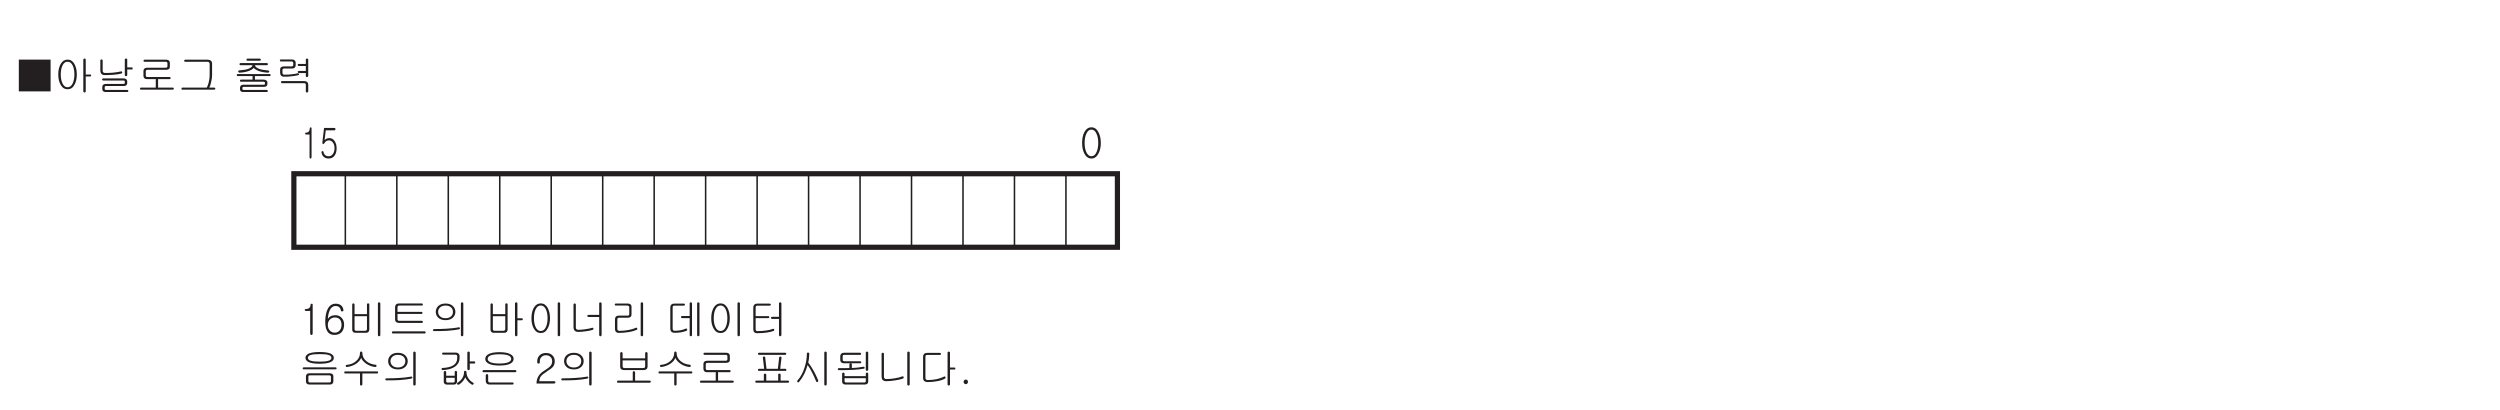 <?xml version="1.0" encoding="UTF-8"?>
<svg xmlns="http://www.w3.org/2000/svg" xmlns:xlink="http://www.w3.org/1999/xlink" width="481.89pt" height="78.99pt" viewBox="0 0 481.89 78.99" version="1.2">
<defs>
<g>
<symbol overflow="visible" id="glyph0-0">
<path style="stroke:none;" d="M 1.594 -0.469 L 6.406 -0.469 L 6.406 -5.266 L 1.594 -5.266 Z M 6.797 -0.078 L 1.203 -0.078 L 1.203 -5.656 L 6.797 -5.656 Z M 6.797 -0.078 "/>
</symbol>
<symbol overflow="visible" id="glyph0-1">
<path style="stroke:none;" d="M 6.625 -5.938 L 6.625 0.188 L 0.5 0.188 L 0.5 -5.938 Z M 6.625 -5.938 "/>
</symbol>
<symbol overflow="visible" id="glyph0-2">
<path style="stroke:none;" d="M 4.109 -5.078 C 4.406 -4.531 4.562 -3.875 4.562 -3.078 C 4.562 -2.281 4.406 -1.609 4.109 -1.094 C 3.797 -0.5 3.359 -0.219 2.781 -0.219 C 2.219 -0.219 1.766 -0.5 1.438 -1.094 C 1.141 -1.609 0.984 -2.281 0.984 -3.078 C 0.984 -3.875 1.141 -4.531 1.438 -5.078 C 1.766 -5.641 2.219 -5.938 2.781 -5.938 C 3.359 -5.938 3.797 -5.641 4.109 -5.078 Z M 1.797 -4.797 C 1.578 -4.344 1.469 -3.766 1.469 -3.078 C 1.469 -2.391 1.578 -1.812 1.797 -1.359 C 2.031 -0.859 2.359 -0.609 2.781 -0.609 C 3.203 -0.609 3.531 -0.859 3.766 -1.359 C 3.984 -1.812 4.094 -2.391 4.094 -3.078 C 4.094 -3.766 3.984 -4.344 3.766 -4.797 C 3.531 -5.281 3.203 -5.531 2.781 -5.531 C 2.359 -5.531 2.031 -5.281 1.797 -4.797 Z M 7.156 -3.062 C 7.266 -3.062 7.328 -3 7.328 -2.875 C 7.328 -2.75 7.266 -2.688 7.156 -2.688 L 6.281 -2.688 L 6.281 0.172 C 6.281 0.234 6.25 0.297 6.203 0.344 C 6.156 0.375 6.109 0.406 6.047 0.406 C 5.984 0.406 5.922 0.375 5.891 0.344 C 5.844 0.297 5.812 0.234 5.812 0.172 L 5.812 -5.922 C 5.812 -5.984 5.844 -6.047 5.891 -6.094 C 5.922 -6.125 5.984 -6.141 6.047 -6.141 C 6.109 -6.141 6.156 -6.125 6.203 -6.094 C 6.25 -6.047 6.281 -5.984 6.281 -5.922 L 6.281 -3.062 Z M 7.156 -3.062 "/>
</symbol>
<symbol overflow="visible" id="glyph0-3">
<path style="stroke:none;" d="M 1.156 -5.906 C 1.203 -5.953 1.25 -5.969 1.312 -5.969 C 1.375 -5.969 1.438 -5.953 1.469 -5.922 C 1.531 -5.875 1.547 -5.828 1.547 -5.75 L 1.547 -3.797 C 1.547 -3.641 1.594 -3.547 1.672 -3.469 C 1.75 -3.391 1.875 -3.359 2.031 -3.359 C 2.531 -3.359 3.031 -3.375 3.547 -3.422 C 4.172 -3.484 4.656 -3.562 5.031 -3.656 C 5.094 -3.688 5.156 -3.688 5.219 -3.641 C 5.266 -3.625 5.297 -3.578 5.312 -3.516 C 5.328 -3.469 5.312 -3.422 5.297 -3.375 C 5.266 -3.312 5.219 -3.266 5.141 -3.25 C 4.781 -3.141 4.281 -3.062 3.625 -3.016 C 3.094 -2.969 2.516 -2.953 1.891 -2.953 C 1.641 -2.953 1.453 -3.031 1.297 -3.203 C 1.156 -3.359 1.094 -3.562 1.094 -3.797 L 1.094 -5.75 C 1.094 -5.812 1.109 -5.875 1.156 -5.906 Z M 7.141 -4.438 C 7.266 -4.438 7.328 -4.375 7.328 -4.234 C 7.328 -4.094 7.266 -4.031 7.141 -4.031 L 6.281 -4.031 L 6.281 -2.953 C 6.281 -2.891 6.25 -2.844 6.203 -2.797 C 6.156 -2.766 6.109 -2.75 6.047 -2.75 C 5.984 -2.75 5.922 -2.766 5.891 -2.797 C 5.844 -2.844 5.812 -2.891 5.812 -2.953 L 5.812 -5.922 C 5.812 -6.062 5.891 -6.141 6.047 -6.141 C 6.203 -6.141 6.281 -6.062 6.281 -5.922 L 6.281 -4.438 Z M 6.094 -2.156 C 6.219 -2.047 6.281 -1.906 6.281 -1.719 L 6.281 -1.406 C 6.281 -1.25 6.219 -1.109 6.125 -1.016 C 6 -0.906 5.844 -0.844 5.656 -0.844 L 2.203 -0.844 C 2.109 -0.844 2.047 -0.828 1.984 -0.781 C 1.953 -0.734 1.938 -0.672 1.938 -0.578 L 1.938 -0.297 C 1.938 -0.219 1.953 -0.172 2 -0.141 C 2.047 -0.109 2.109 -0.094 2.203 -0.094 L 6.266 -0.094 C 6.344 -0.094 6.406 -0.078 6.438 -0.031 C 6.484 0.016 6.5 0.062 6.5 0.109 C 6.5 0.156 6.484 0.203 6.453 0.25 C 6.406 0.281 6.359 0.312 6.281 0.312 L 2.062 0.312 C 1.875 0.312 1.75 0.266 1.641 0.156 C 1.531 0.062 1.469 -0.062 1.469 -0.219 L 1.469 -0.625 C 1.469 -0.812 1.531 -0.969 1.625 -1.078 C 1.75 -1.188 1.922 -1.25 2.156 -1.25 L 5.516 -1.25 C 5.609 -1.25 5.688 -1.266 5.734 -1.297 C 5.781 -1.328 5.812 -1.375 5.812 -1.453 L 5.812 -1.656 C 5.812 -1.75 5.797 -1.828 5.75 -1.859 C 5.703 -1.891 5.609 -1.906 5.5 -1.906 L 1.672 -1.906 C 1.516 -1.906 1.438 -1.969 1.438 -2.109 C 1.453 -2.25 1.531 -2.312 1.688 -2.312 L 5.578 -2.312 C 5.797 -2.312 5.969 -2.25 6.094 -2.156 Z M 6.094 -2.156 "/>
</symbol>
<symbol overflow="visible" id="glyph0-4">
<path style="stroke:none;" d="M 6.297 -5.766 C 6.438 -5.656 6.5 -5.5 6.5 -5.297 L 6.5 -4.562 C 6.5 -4.359 6.438 -4.188 6.297 -4.109 C 6.188 -4.016 6 -3.969 5.734 -3.969 L 2.203 -3.969 C 2.078 -3.969 1.984 -3.938 1.938 -3.891 C 1.891 -3.844 1.859 -3.781 1.859 -3.656 L 1.859 -2.875 C 1.859 -2.766 1.891 -2.703 1.938 -2.641 C 2 -2.594 2.094 -2.578 2.234 -2.578 L 6.438 -2.578 C 6.5 -2.578 6.547 -2.562 6.594 -2.516 C 6.625 -2.484 6.656 -2.438 6.656 -2.375 C 6.656 -2.328 6.641 -2.281 6.594 -2.234 C 6.562 -2.203 6.516 -2.172 6.453 -2.172 L 4.188 -2.172 C 4.219 -2.141 4.234 -2.094 4.234 -2.031 L 4.234 -0.547 L 7.031 -0.547 C 7.109 -0.547 7.156 -0.531 7.203 -0.484 C 7.234 -0.453 7.266 -0.406 7.266 -0.344 C 7.266 -0.297 7.234 -0.25 7.203 -0.203 C 7.156 -0.172 7.109 -0.141 7.047 -0.141 L 0.906 -0.141 C 0.844 -0.141 0.812 -0.172 0.781 -0.203 C 0.75 -0.25 0.734 -0.297 0.734 -0.344 C 0.75 -0.406 0.766 -0.453 0.797 -0.484 C 0.844 -0.531 0.891 -0.547 0.969 -0.547 L 3.781 -0.547 L 3.781 -2.062 C 3.781 -2.109 3.797 -2.156 3.844 -2.172 L 2.047 -2.172 C 1.844 -2.172 1.688 -2.234 1.562 -2.359 C 1.453 -2.484 1.406 -2.641 1.406 -2.859 L 1.406 -3.719 C 1.406 -3.906 1.453 -4.062 1.562 -4.188 C 1.703 -4.312 1.891 -4.375 2.125 -4.375 L 5.656 -4.375 C 5.781 -4.375 5.859 -4.391 5.922 -4.438 C 5.984 -4.469 6.031 -4.531 6.031 -4.609 L 6.031 -5.25 C 6.031 -5.359 5.984 -5.422 5.922 -5.469 C 5.875 -5.5 5.781 -5.516 5.641 -5.516 L 1.641 -5.516 C 1.484 -5.516 1.422 -5.594 1.422 -5.734 C 1.422 -5.859 1.5 -5.922 1.641 -5.922 L 5.734 -5.922 C 5.984 -5.922 6.172 -5.875 6.297 -5.766 Z M 6.297 -5.766 "/>
</symbol>
<symbol overflow="visible" id="glyph0-5">
<path style="stroke:none;" d="M 7.203 -0.484 C 7.234 -0.453 7.266 -0.406 7.266 -0.344 C 7.266 -0.297 7.234 -0.25 7.203 -0.203 C 7.156 -0.172 7.109 -0.141 7.047 -0.141 L 0.922 -0.141 C 0.797 -0.141 0.734 -0.203 0.734 -0.344 C 0.75 -0.484 0.812 -0.547 0.969 -0.547 L 5.625 -0.547 C 5.781 -0.844 5.906 -1.188 6 -1.594 C 6.109 -2.062 6.172 -2.516 6.172 -2.938 L 6.172 -5.125 C 6.172 -5.25 6.125 -5.359 6.031 -5.422 C 5.953 -5.484 5.844 -5.516 5.688 -5.516 L 1.469 -5.516 C 1.344 -5.516 1.266 -5.594 1.266 -5.734 C 1.266 -5.859 1.344 -5.922 1.469 -5.922 L 5.766 -5.922 C 6.031 -5.922 6.234 -5.859 6.406 -5.734 C 6.562 -5.594 6.641 -5.406 6.641 -5.156 L 6.641 -2.922 C 6.641 -2.516 6.578 -2.078 6.453 -1.578 C 6.375 -1.172 6.25 -0.828 6.109 -0.547 L 7.031 -0.547 C 7.109 -0.547 7.156 -0.531 7.203 -0.484 Z M 7.203 -0.484 "/>
</symbol>
<symbol overflow="visible" id="glyph0-6">
<path style="stroke:none;" d=""/>
</symbol>
<symbol overflow="visible" id="glyph0-7">
<path style="stroke:none;" d="M 5.312 -6.062 C 5.359 -6.031 5.375 -5.969 5.375 -5.922 C 5.391 -5.875 5.375 -5.828 5.328 -5.781 C 5.297 -5.75 5.234 -5.719 5.188 -5.719 L 2.844 -5.719 C 2.688 -5.719 2.609 -5.781 2.609 -5.922 C 2.609 -6.062 2.688 -6.125 2.844 -6.125 L 5.156 -6.125 C 5.219 -6.125 5.266 -6.109 5.312 -6.062 Z M 6.734 -5.062 C 6.734 -4.922 6.656 -4.859 6.531 -4.859 L 4.234 -4.859 C 4.297 -4.562 4.562 -4.344 5.047 -4.156 C 5.469 -4 6.062 -3.891 6.797 -3.844 C 6.938 -3.828 7.016 -3.75 6.984 -3.609 C 6.953 -3.469 6.859 -3.406 6.719 -3.422 C 6.047 -3.453 5.469 -3.562 4.984 -3.734 C 4.531 -3.906 4.203 -4.109 4 -4.344 C 3.812 -4.094 3.484 -3.891 3.016 -3.734 C 2.547 -3.562 1.969 -3.453 1.312 -3.422 C 1.234 -3.406 1.156 -3.438 1.109 -3.469 C 1.062 -3.516 1.031 -3.562 1.016 -3.625 C 1 -3.688 1.016 -3.75 1.047 -3.781 C 1.094 -3.844 1.156 -3.859 1.234 -3.859 C 1.938 -3.906 2.516 -4 2.953 -4.156 C 3.438 -4.344 3.719 -4.562 3.781 -4.859 L 1.484 -4.859 C 1.344 -4.859 1.266 -4.922 1.266 -5.062 C 1.266 -5.203 1.344 -5.266 1.484 -5.266 L 6.531 -5.266 C 6.656 -5.266 6.734 -5.203 6.734 -5.062 Z M 6.422 -1.938 C 6.562 -1.844 6.641 -1.719 6.641 -1.547 L 6.641 -1.219 C 6.641 -1.078 6.578 -0.953 6.484 -0.844 C 6.375 -0.75 6.234 -0.688 6.062 -0.688 L 2.109 -0.688 C 2 -0.688 1.922 -0.656 1.891 -0.625 C 1.844 -0.578 1.828 -0.516 1.828 -0.438 L 1.828 -0.297 C 1.828 -0.219 1.859 -0.172 1.891 -0.141 C 1.938 -0.109 2 -0.094 2.094 -0.094 L 6.484 -0.094 C 6.562 -0.094 6.609 -0.078 6.656 -0.031 C 6.703 0.016 6.719 0.062 6.734 0.109 C 6.734 0.156 6.719 0.203 6.672 0.25 C 6.641 0.281 6.578 0.312 6.516 0.312 L 1.922 0.312 C 1.75 0.312 1.609 0.266 1.516 0.156 C 1.406 0.078 1.359 -0.062 1.359 -0.219 L 1.359 -0.516 C 1.359 -0.688 1.422 -0.828 1.516 -0.922 C 1.625 -1.031 1.766 -1.094 1.953 -1.094 L 5.875 -1.094 C 5.969 -1.094 6.047 -1.109 6.094 -1.125 C 6.141 -1.156 6.172 -1.203 6.172 -1.266 L 6.172 -1.438 C 6.172 -1.516 6.141 -1.578 6.094 -1.609 C 6.047 -1.656 5.969 -1.672 5.859 -1.672 L 1.578 -1.672 C 1.422 -1.672 1.344 -1.734 1.344 -1.875 C 1.359 -2.016 1.438 -2.078 1.578 -2.078 L 3.781 -2.078 L 3.781 -2.766 L 0.922 -2.766 C 0.797 -2.766 0.734 -2.828 0.734 -2.953 C 0.75 -3.094 0.812 -3.156 0.969 -3.156 L 7.062 -3.156 C 7.188 -3.156 7.25 -3.094 7.266 -2.953 C 7.266 -2.828 7.203 -2.766 7.078 -2.766 L 4.234 -2.766 L 4.234 -2.109 L 4.219 -2.078 L 5.922 -2.078 C 6.125 -2.078 6.281 -2.031 6.422 -1.938 Z M 6.422 -1.938 "/>
</symbol>
<symbol overflow="visible" id="glyph0-8">
<path style="stroke:none;" d="M 3.875 -5.797 C 4.016 -5.688 4.094 -5.531 4.094 -5.328 L 4.094 -4.844 C 4.094 -4.656 4.031 -4.516 3.922 -4.406 C 3.812 -4.281 3.641 -4.219 3.422 -4.219 L 1.891 -4.219 C 1.766 -4.219 1.688 -4.203 1.625 -4.141 C 1.578 -4.094 1.547 -4.016 1.547 -3.906 L 1.547 -3.406 C 1.547 -3.281 1.578 -3.188 1.641 -3.125 C 1.703 -3.062 1.781 -3.031 1.906 -3.031 C 2.438 -3.031 2.922 -3.047 3.344 -3.109 C 3.719 -3.141 4.094 -3.203 4.469 -3.297 C 4.531 -3.312 4.594 -3.312 4.641 -3.281 C 4.688 -3.25 4.719 -3.219 4.75 -3.172 C 4.766 -3.125 4.75 -3.078 4.734 -3.031 C 4.703 -2.984 4.656 -2.953 4.594 -2.938 C 4.125 -2.828 3.688 -2.75 3.266 -2.719 C 2.875 -2.656 2.406 -2.641 1.844 -2.641 C 1.594 -2.641 1.406 -2.719 1.266 -2.859 C 1.156 -3 1.094 -3.172 1.094 -3.391 L 1.094 -4 C 1.094 -4.172 1.141 -4.328 1.25 -4.453 C 1.391 -4.562 1.562 -4.625 1.766 -4.625 L 3.297 -4.625 C 3.422 -4.625 3.5 -4.656 3.547 -4.703 C 3.609 -4.734 3.625 -4.812 3.625 -4.922 L 3.625 -5.266 C 3.625 -5.375 3.594 -5.453 3.531 -5.5 C 3.484 -5.547 3.406 -5.578 3.281 -5.578 L 1.281 -5.578 C 1.125 -5.578 1.047 -5.641 1.047 -5.781 C 1.047 -5.906 1.125 -5.969 1.297 -5.969 L 3.312 -5.969 C 3.562 -5.969 3.75 -5.922 3.875 -5.797 Z M 6.438 -2.625 C 6.391 -2.594 6.328 -2.562 6.281 -2.562 C 6.203 -2.562 6.156 -2.594 6.109 -2.625 C 6.062 -2.688 6.047 -2.734 6.047 -2.812 L 6.047 -3.344 L 4.734 -3.344 C 4.656 -3.344 4.594 -3.375 4.547 -3.422 C 4.516 -3.453 4.484 -3.5 4.484 -3.547 C 4.484 -3.609 4.5 -3.656 4.547 -3.688 C 4.594 -3.734 4.641 -3.75 4.734 -3.75 L 6.047 -3.75 L 6.047 -4.703 L 4.75 -4.703 C 4.672 -4.703 4.594 -4.719 4.547 -4.766 C 4.516 -4.797 4.484 -4.844 4.484 -4.906 C 4.484 -4.953 4.5 -5.016 4.531 -5.047 C 4.578 -5.078 4.625 -5.109 4.719 -5.109 L 6.047 -5.109 L 6.047 -5.922 C 6.047 -5.984 6.062 -6.047 6.109 -6.078 C 6.156 -6.125 6.203 -6.141 6.281 -6.141 C 6.328 -6.141 6.391 -6.125 6.438 -6.078 C 6.484 -6.047 6.516 -5.984 6.516 -5.922 L 6.516 -2.812 C 6.516 -2.734 6.484 -2.688 6.438 -2.625 Z M 6.312 -1.609 C 6.453 -1.484 6.516 -1.328 6.516 -1.125 L 6.516 0.172 C 6.516 0.234 6.484 0.297 6.438 0.344 C 6.391 0.391 6.328 0.406 6.281 0.406 C 6.203 0.406 6.156 0.391 6.109 0.344 C 6.062 0.297 6.047 0.234 6.047 0.172 L 6.047 -1.109 C 6.047 -1.203 6.016 -1.266 5.969 -1.312 C 5.922 -1.359 5.828 -1.391 5.719 -1.391 L 1.484 -1.391 C 1.344 -1.391 1.266 -1.453 1.266 -1.594 C 1.266 -1.734 1.344 -1.797 1.484 -1.797 L 5.766 -1.797 C 6 -1.797 6.188 -1.734 6.312 -1.609 Z M 6.312 -1.609 "/>
</symbol>
<symbol overflow="visible" id="glyph0-9">
<path style="stroke:none;" d="M 3.641 -4.938 C 3.953 -4.375 4.109 -3.688 4.109 -2.859 C 4.109 -2.047 3.953 -1.359 3.641 -0.797 C 3.312 -0.172 2.859 0.141 2.297 0.141 C 1.734 0.141 1.266 -0.172 0.938 -0.797 C 0.641 -1.359 0.5 -2.047 0.5 -2.859 C 0.5 -3.688 0.641 -4.375 0.938 -4.938 C 1.266 -5.562 1.734 -5.875 2.297 -5.875 C 2.859 -5.875 3.312 -5.562 3.641 -4.938 Z M 1.312 -4.625 C 1.094 -4.156 0.984 -3.562 0.984 -2.859 C 0.984 -2.156 1.094 -1.562 1.312 -1.094 C 1.547 -0.562 1.875 -0.297 2.297 -0.297 C 2.719 -0.297 3.047 -0.562 3.281 -1.094 C 3.5 -1.562 3.609 -2.156 3.609 -2.859 C 3.609 -3.562 3.5 -4.156 3.281 -4.625 C 3.047 -5.172 2.719 -5.438 2.297 -5.438 C 1.875 -5.438 1.547 -5.172 1.312 -4.625 Z M 1.312 -4.625 "/>
</symbol>
<symbol overflow="visible" id="glyph0-10">
<path style="stroke:none;" d="M 1.125 -4.672 C 1.125 -4.797 1.188 -4.844 1.297 -4.844 C 1.594 -4.844 1.812 -4.906 1.953 -5.016 C 2.141 -5.156 2.234 -5.375 2.25 -5.688 C 2.25 -5.797 2.328 -5.859 2.469 -5.875 C 2.594 -5.875 2.656 -5.812 2.656 -5.688 L 2.656 -0.141 C 2.656 -0.047 2.641 0.031 2.578 0.078 C 2.531 0.125 2.484 0.156 2.422 0.156 C 2.359 0.141 2.297 0.125 2.25 0.078 C 2.203 0.016 2.172 -0.062 2.172 -0.141 L 2.172 -4.484 L 1.312 -4.484 C 1.203 -4.484 1.141 -4.547 1.125 -4.672 Z M 1.125 -4.672 "/>
</symbol>
<symbol overflow="visible" id="glyph0-11">
<path style="stroke:none;" d="M 1.359 -0.719 C 1.609 -0.438 1.922 -0.297 2.312 -0.297 C 2.719 -0.297 3.031 -0.438 3.266 -0.719 C 3.516 -0.984 3.625 -1.359 3.625 -1.797 C 3.625 -2.203 3.531 -2.531 3.344 -2.797 C 3.109 -3.078 2.781 -3.219 2.344 -3.219 C 1.953 -3.219 1.625 -3.094 1.375 -2.812 C 1.109 -2.547 0.984 -2.203 0.984 -1.797 C 0.984 -1.344 1.109 -0.984 1.359 -0.719 Z M 3.484 -5.594 C 3.781 -5.375 3.938 -5.062 4 -4.641 C 4.016 -4.5 3.938 -4.422 3.781 -4.391 C 3.625 -4.359 3.531 -4.422 3.5 -4.578 C 3.453 -4.828 3.359 -5.031 3.203 -5.172 C 3.031 -5.344 2.797 -5.438 2.484 -5.438 C 1.984 -5.438 1.594 -5.141 1.344 -4.578 C 1.141 -4.141 1.031 -3.594 0.984 -2.938 C 1.109 -3.141 1.281 -3.312 1.5 -3.438 C 1.766 -3.594 2.094 -3.656 2.469 -3.656 C 2.875 -3.656 3.234 -3.531 3.547 -3.25 C 3.922 -2.906 4.125 -2.453 4.125 -1.859 C 4.125 -1.219 3.953 -0.719 3.625 -0.375 C 3.297 -0.031 2.844 0.141 2.25 0.141 C 1.75 0.141 1.359 -0.016 1.078 -0.297 C 0.688 -0.719 0.484 -1.406 0.484 -2.359 C 0.484 -3.391 0.641 -4.203 0.938 -4.812 C 1.281 -5.516 1.812 -5.875 2.484 -5.875 C 2.891 -5.875 3.219 -5.781 3.484 -5.594 Z M 3.484 -5.594 "/>
</symbol>
<symbol overflow="visible" id="glyph0-12">
<path style="stroke:none;" d="M 1.547 -3.469 L 1.547 -0.969 C 1.547 -0.859 1.578 -0.781 1.625 -0.734 C 1.688 -0.688 1.766 -0.656 1.875 -0.656 L 3.562 -0.656 C 3.688 -0.656 3.781 -0.688 3.844 -0.75 C 3.906 -0.797 3.938 -0.859 3.938 -0.969 L 3.938 -3.469 Z M 4.172 -5.938 C 4.312 -5.938 4.391 -5.875 4.391 -5.719 L 4.391 -0.891 C 4.391 -0.703 4.344 -0.562 4.219 -0.438 C 4.109 -0.312 3.938 -0.266 3.75 -0.266 L 1.734 -0.266 C 1.531 -0.266 1.375 -0.312 1.25 -0.438 C 1.141 -0.562 1.094 -0.719 1.094 -0.891 L 1.094 -5.688 C 1.094 -5.766 1.109 -5.828 1.156 -5.875 C 1.203 -5.922 1.25 -5.938 1.312 -5.938 C 1.375 -5.938 1.438 -5.922 1.469 -5.875 C 1.531 -5.828 1.547 -5.766 1.547 -5.688 L 1.547 -3.859 L 3.938 -3.859 L 3.938 -5.734 C 3.938 -5.875 4.016 -5.938 4.172 -5.938 Z M 6.438 0.344 C 6.391 0.375 6.328 0.406 6.281 0.406 C 6.203 0.406 6.156 0.375 6.109 0.344 C 6.062 0.281 6.047 0.234 6.047 0.156 L 6.047 -5.922 C 6.047 -5.984 6.062 -6.047 6.109 -6.094 C 6.156 -6.125 6.203 -6.141 6.281 -6.141 C 6.328 -6.141 6.391 -6.125 6.438 -6.094 C 6.484 -6.047 6.516 -5.984 6.516 -5.922 L 6.516 0.156 C 6.516 0.234 6.484 0.281 6.438 0.344 Z M 6.438 0.344 "/>
</symbol>
<symbol overflow="visible" id="glyph0-13">
<path style="stroke:none;" d="M 6.656 -5.859 C 6.703 -5.828 6.719 -5.781 6.719 -5.734 C 6.734 -5.672 6.719 -5.625 6.672 -5.594 C 6.641 -5.547 6.578 -5.516 6.531 -5.516 L 2.219 -5.516 C 2.078 -5.516 1.984 -5.5 1.922 -5.438 C 1.859 -5.391 1.828 -5.297 1.828 -5.172 L 1.828 -4.297 L 6.422 -4.297 C 6.562 -4.297 6.641 -4.234 6.641 -4.109 C 6.641 -3.969 6.562 -3.906 6.422 -3.906 L 1.828 -3.906 L 1.828 -2.891 C 1.828 -2.781 1.859 -2.703 1.906 -2.656 C 1.953 -2.594 2.047 -2.578 2.172 -2.578 L 6.5 -2.578 C 6.562 -2.578 6.625 -2.562 6.656 -2.516 C 6.703 -2.484 6.719 -2.438 6.719 -2.375 C 6.734 -2.328 6.719 -2.281 6.672 -2.234 C 6.641 -2.203 6.578 -2.172 6.531 -2.172 L 2.109 -2.172 C 1.859 -2.172 1.688 -2.234 1.547 -2.359 C 1.422 -2.469 1.359 -2.641 1.359 -2.844 L 1.359 -5.219 C 1.359 -5.422 1.422 -5.594 1.547 -5.734 C 1.688 -5.859 1.875 -5.922 2.125 -5.922 L 6.5 -5.922 C 6.562 -5.922 6.609 -5.906 6.656 -5.859 Z M 7.188 -0.484 C 7.234 -0.453 7.25 -0.406 7.266 -0.344 C 7.266 -0.297 7.25 -0.25 7.219 -0.203 C 7.188 -0.172 7.141 -0.141 7.094 -0.141 L 0.906 -0.141 C 0.844 -0.141 0.812 -0.172 0.781 -0.203 C 0.75 -0.25 0.734 -0.297 0.734 -0.344 C 0.75 -0.406 0.766 -0.453 0.797 -0.484 C 0.844 -0.531 0.891 -0.547 0.969 -0.547 L 7.031 -0.547 C 7.094 -0.547 7.156 -0.531 7.188 -0.484 Z M 7.188 -0.484 "/>
</symbol>
<symbol overflow="visible" id="glyph0-14">
<path style="stroke:none;" d="M 4.5 -5.422 C 4.828 -5.109 4.984 -4.734 4.984 -4.297 C 4.984 -3.859 4.828 -3.5 4.5 -3.188 C 4.156 -2.859 3.688 -2.703 3.094 -2.703 C 2.5 -2.703 2.016 -2.859 1.672 -3.188 C 1.359 -3.5 1.203 -3.859 1.203 -4.297 C 1.203 -4.734 1.359 -5.109 1.672 -5.422 C 2.031 -5.75 2.5 -5.906 3.094 -5.906 C 3.688 -5.906 4.156 -5.75 4.5 -5.422 Z M 2.016 -5.141 C 1.781 -4.922 1.656 -4.625 1.656 -4.297 C 1.656 -3.953 1.781 -3.688 2.016 -3.453 C 2.266 -3.203 2.625 -3.078 3.094 -3.078 C 3.547 -3.078 3.906 -3.203 4.172 -3.453 C 4.406 -3.688 4.516 -3.953 4.516 -4.297 C 4.516 -4.625 4.406 -4.922 4.172 -5.141 C 3.906 -5.391 3.547 -5.516 3.094 -5.516 C 2.641 -5.516 2.266 -5.391 2.016 -5.141 Z M 6.438 0.344 C 6.391 0.375 6.328 0.406 6.281 0.406 C 6.203 0.406 6.156 0.375 6.109 0.344 C 6.062 0.281 6.047 0.234 6.047 0.156 L 6.047 -5.922 C 6.047 -5.984 6.062 -6.047 6.109 -6.078 C 6.156 -6.125 6.203 -6.141 6.281 -6.141 C 6.328 -6.141 6.391 -6.125 6.438 -6.078 C 6.484 -6.047 6.516 -5.984 6.516 -5.922 L 6.516 0.156 C 6.516 0.234 6.484 0.281 6.438 0.344 Z M 3.359 -1.062 C 4.25 -1.109 4.984 -1.203 5.562 -1.312 C 5.641 -1.344 5.719 -1.328 5.781 -1.297 C 5.828 -1.281 5.859 -1.234 5.875 -1.188 C 5.875 -1.141 5.875 -1.094 5.844 -1.047 C 5.812 -1 5.75 -0.969 5.688 -0.938 C 5.078 -0.812 4.344 -0.719 3.469 -0.656 C 2.766 -0.609 1.906 -0.594 0.906 -0.594 C 0.828 -0.594 0.766 -0.609 0.719 -0.656 C 0.688 -0.688 0.656 -0.734 0.656 -0.797 C 0.656 -0.844 0.688 -0.891 0.719 -0.922 C 0.766 -0.969 0.828 -0.984 0.906 -0.984 C 1.812 -0.984 2.625 -1.016 3.359 -1.062 Z M 3.359 -1.062 "/>
</symbol>
<symbol overflow="visible" id="glyph0-15">
<path style="stroke:none;" d="M 1.547 -3.469 L 1.547 -0.969 C 1.547 -0.859 1.578 -0.781 1.625 -0.734 C 1.688 -0.688 1.766 -0.656 1.875 -0.656 L 3.562 -0.656 C 3.688 -0.656 3.781 -0.688 3.844 -0.75 C 3.906 -0.797 3.938 -0.859 3.938 -0.969 L 3.938 -3.469 Z M 4.172 -5.938 C 4.312 -5.938 4.391 -5.875 4.391 -5.719 L 4.391 -0.891 C 4.391 -0.703 4.344 -0.562 4.219 -0.438 C 4.109 -0.312 3.938 -0.266 3.75 -0.266 L 1.734 -0.266 C 1.531 -0.266 1.375 -0.312 1.25 -0.438 C 1.141 -0.562 1.094 -0.719 1.094 -0.891 L 1.094 -5.688 C 1.094 -5.766 1.109 -5.828 1.156 -5.875 C 1.203 -5.922 1.25 -5.938 1.312 -5.938 C 1.375 -5.938 1.438 -5.922 1.469 -5.875 C 1.531 -5.828 1.547 -5.766 1.547 -5.688 L 1.547 -3.859 L 3.938 -3.859 L 3.938 -5.734 C 3.938 -5.875 4.016 -5.938 4.172 -5.938 Z M 7.156 -3.062 C 7.266 -3.062 7.328 -3 7.328 -2.875 C 7.328 -2.75 7.266 -2.688 7.156 -2.688 L 6.281 -2.688 L 6.281 0.172 C 6.281 0.234 6.25 0.297 6.203 0.344 C 6.156 0.375 6.109 0.406 6.047 0.406 C 5.984 0.406 5.922 0.375 5.891 0.344 C 5.844 0.297 5.812 0.234 5.812 0.172 L 5.812 -5.922 C 5.812 -5.984 5.844 -6.047 5.891 -6.094 C 5.922 -6.125 5.984 -6.141 6.047 -6.141 C 6.109 -6.141 6.156 -6.125 6.203 -6.094 C 6.25 -6.047 6.281 -5.984 6.281 -5.922 L 6.281 -3.062 Z M 7.156 -3.062 "/>
</symbol>
<symbol overflow="visible" id="glyph0-16">
<path style="stroke:none;" d="M 4.109 -5.078 C 4.406 -4.531 4.562 -3.875 4.562 -3.078 C 4.562 -2.281 4.406 -1.609 4.109 -1.094 C 3.797 -0.5 3.359 -0.219 2.781 -0.219 C 2.219 -0.219 1.766 -0.5 1.438 -1.094 C 1.141 -1.609 0.984 -2.281 0.984 -3.078 C 0.984 -3.875 1.141 -4.531 1.438 -5.078 C 1.766 -5.641 2.219 -5.938 2.781 -5.938 C 3.359 -5.938 3.797 -5.641 4.109 -5.078 Z M 1.797 -4.797 C 1.578 -4.344 1.469 -3.766 1.469 -3.078 C 1.469 -2.391 1.578 -1.812 1.797 -1.359 C 2.031 -0.859 2.359 -0.609 2.781 -0.609 C 3.203 -0.609 3.531 -0.859 3.766 -1.359 C 3.984 -1.812 4.094 -2.391 4.094 -3.078 C 4.094 -3.766 3.984 -4.344 3.766 -4.797 C 3.531 -5.281 3.203 -5.531 2.781 -5.531 C 2.359 -5.531 2.031 -5.281 1.797 -4.797 Z M 6.438 0.344 C 6.391 0.375 6.328 0.406 6.281 0.406 C 6.203 0.406 6.156 0.375 6.109 0.344 C 6.062 0.281 6.047 0.234 6.047 0.156 L 6.047 -5.922 C 6.047 -5.984 6.062 -6.047 6.109 -6.094 C 6.156 -6.125 6.203 -6.141 6.281 -6.141 C 6.328 -6.141 6.391 -6.125 6.438 -6.094 C 6.484 -6.047 6.516 -5.984 6.516 -5.922 L 6.516 0.156 C 6.516 0.234 6.484 0.281 6.438 0.344 Z M 6.438 0.344 "/>
</symbol>
<symbol overflow="visible" id="glyph0-17">
<path style="stroke:none;" d="M 1.156 -5.859 C 1.203 -5.906 1.25 -5.922 1.312 -5.922 C 1.375 -5.922 1.438 -5.906 1.469 -5.859 C 1.531 -5.828 1.547 -5.766 1.547 -5.688 L 1.547 -1.266 C 1.547 -1.125 1.594 -1.016 1.672 -0.953 C 1.75 -0.875 1.875 -0.844 2.031 -0.844 C 2.422 -0.844 2.859 -0.875 3.359 -0.953 C 3.906 -1.031 4.328 -1.109 4.641 -1.219 C 4.719 -1.25 4.781 -1.25 4.828 -1.234 C 4.891 -1.203 4.922 -1.172 4.938 -1.109 C 4.953 -1.062 4.938 -1 4.922 -0.953 C 4.875 -0.891 4.828 -0.844 4.766 -0.828 C 4.391 -0.703 3.938 -0.609 3.391 -0.547 C 2.875 -0.469 2.406 -0.438 1.953 -0.438 C 1.672 -0.438 1.453 -0.531 1.297 -0.703 C 1.156 -0.859 1.094 -1.078 1.094 -1.344 L 1.094 -5.688 C 1.094 -5.75 1.109 -5.812 1.156 -5.859 Z M 6.438 0.328 C 6.391 0.375 6.328 0.406 6.281 0.406 C 6.203 0.406 6.156 0.375 6.109 0.328 C 6.062 0.281 6.047 0.219 6.047 0.141 L 6.047 -3.312 L 4 -3.312 C 3.922 -3.312 3.859 -3.344 3.812 -3.391 C 3.781 -3.422 3.766 -3.469 3.75 -3.516 C 3.75 -3.578 3.766 -3.625 3.812 -3.656 C 3.844 -3.703 3.906 -3.719 3.969 -3.719 L 6.047 -3.719 L 6.047 -5.891 C 6.047 -5.969 6.062 -6.031 6.109 -6.078 C 6.156 -6.109 6.203 -6.141 6.281 -6.141 C 6.328 -6.141 6.391 -6.109 6.438 -6.078 C 6.484 -6.031 6.516 -5.969 6.516 -5.906 L 6.516 0.141 C 6.516 0.219 6.484 0.281 6.438 0.328 Z M 6.438 0.328 "/>
</symbol>
<symbol overflow="visible" id="glyph0-18">
<path style="stroke:none;" d="M 4.094 -5.75 C 4.219 -5.641 4.281 -5.5 4.281 -5.312 L 4.281 -3.797 C 4.281 -3.594 4.234 -3.453 4.109 -3.344 C 3.984 -3.234 3.812 -3.172 3.562 -3.172 L 1.891 -3.172 C 1.766 -3.172 1.672 -3.141 1.625 -3.094 C 1.578 -3.031 1.547 -2.938 1.547 -2.797 L 1.547 -1.062 C 1.547 -0.906 1.578 -0.812 1.641 -0.75 C 1.719 -0.688 1.812 -0.641 1.969 -0.641 C 2.562 -0.641 3.156 -0.703 3.719 -0.812 C 4.25 -0.906 4.719 -1.047 5.094 -1.219 C 5.234 -1.281 5.328 -1.266 5.375 -1.125 C 5.438 -1 5.406 -0.891 5.266 -0.828 C 4.828 -0.641 4.297 -0.484 3.641 -0.391 C 3.078 -0.297 2.484 -0.25 1.859 -0.25 C 1.594 -0.25 1.406 -0.312 1.266 -0.469 C 1.141 -0.594 1.094 -0.781 1.094 -1.031 L 1.094 -2.859 C 1.094 -3.078 1.156 -3.25 1.266 -3.391 C 1.406 -3.516 1.578 -3.578 1.812 -3.578 L 3.5 -3.578 C 3.625 -3.578 3.719 -3.609 3.766 -3.641 C 3.812 -3.688 3.844 -3.766 3.844 -3.875 L 3.844 -5.203 C 3.844 -5.312 3.797 -5.391 3.734 -5.438 C 3.656 -5.484 3.547 -5.516 3.391 -5.516 L 1.281 -5.516 C 1.125 -5.516 1.047 -5.578 1.047 -5.719 C 1.047 -5.844 1.125 -5.906 1.297 -5.906 L 3.531 -5.906 C 3.766 -5.906 3.953 -5.859 4.094 -5.75 Z M 6.438 0.344 C 6.391 0.375 6.328 0.406 6.281 0.406 C 6.203 0.406 6.156 0.375 6.109 0.344 C 6.062 0.281 6.047 0.234 6.047 0.156 L 6.047 -5.922 C 6.047 -5.984 6.062 -6.047 6.109 -6.094 C 6.156 -6.125 6.203 -6.141 6.281 -6.141 C 6.328 -6.141 6.391 -6.125 6.438 -6.094 C 6.484 -6.047 6.516 -5.984 6.516 -5.922 L 6.516 0.156 C 6.516 0.234 6.484 0.281 6.438 0.344 Z M 6.438 0.344 "/>
</symbol>
<symbol overflow="visible" id="glyph0-19">
<path style="stroke:none;" d="M 3.906 -5.703 C 3.906 -5.562 3.828 -5.5 3.688 -5.5 L 1.859 -5.5 C 1.75 -5.5 1.672 -5.469 1.625 -5.422 C 1.578 -5.375 1.547 -5.281 1.547 -5.172 L 1.547 -1.125 C 1.547 -0.953 1.578 -0.844 1.625 -0.781 C 1.688 -0.703 1.797 -0.656 1.938 -0.656 C 2.328 -0.656 2.688 -0.703 3.016 -0.75 C 3.406 -0.812 3.734 -0.922 4.047 -1.062 C 4.109 -1.109 4.172 -1.109 4.219 -1.078 C 4.281 -1.047 4.312 -1.016 4.344 -0.953 C 4.359 -0.891 4.359 -0.844 4.344 -0.781 C 4.312 -0.719 4.266 -0.688 4.188 -0.641 C 3.828 -0.5 3.453 -0.406 3.062 -0.344 C 2.719 -0.281 2.344 -0.266 1.922 -0.266 C 1.641 -0.266 1.438 -0.344 1.281 -0.5 C 1.156 -0.641 1.094 -0.844 1.094 -1.094 L 1.094 -5.172 C 1.094 -5.391 1.156 -5.562 1.281 -5.703 C 1.422 -5.828 1.609 -5.891 1.844 -5.891 L 3.688 -5.891 C 3.844 -5.891 3.922 -5.828 3.906 -5.703 Z M 5.203 0.344 C 5.172 0.375 5.109 0.406 5.062 0.406 C 4.984 0.406 4.938 0.375 4.891 0.344 C 4.844 0.281 4.828 0.234 4.828 0.156 L 4.828 -3.094 L 3.406 -3.094 C 3.328 -3.094 3.266 -3.125 3.219 -3.156 C 3.172 -3.203 3.156 -3.25 3.156 -3.297 C 3.141 -3.359 3.156 -3.406 3.203 -3.438 C 3.234 -3.484 3.297 -3.5 3.375 -3.5 L 4.828 -3.5 L 4.828 -5.922 C 4.828 -5.984 4.844 -6.047 4.891 -6.078 C 4.938 -6.125 4.984 -6.141 5.062 -6.141 C 5.109 -6.141 5.172 -6.125 5.203 -6.078 C 5.266 -6.047 5.281 -5.984 5.281 -5.922 L 5.281 0.156 C 5.281 0.234 5.266 0.281 5.203 0.344 Z M 6.641 0.344 C 6.594 0.375 6.547 0.406 6.5 0.406 C 6.438 0.406 6.375 0.375 6.328 0.344 C 6.281 0.281 6.266 0.234 6.266 0.156 L 6.266 -5.922 C 6.266 -5.984 6.281 -6.047 6.328 -6.078 C 6.375 -6.125 6.438 -6.141 6.5 -6.141 C 6.547 -6.141 6.594 -6.125 6.641 -6.078 C 6.703 -6.047 6.719 -5.984 6.719 -5.922 L 6.719 0.156 C 6.719 0.234 6.703 0.281 6.641 0.344 Z M 6.641 0.344 "/>
</symbol>
<symbol overflow="visible" id="glyph0-20">
<path style="stroke:none;" d="M 4.406 -5.844 C 4.453 -5.797 4.469 -5.75 4.484 -5.703 C 4.484 -5.641 4.453 -5.594 4.422 -5.562 C 4.375 -5.516 4.312 -5.5 4.234 -5.5 L 1.875 -5.5 C 1.766 -5.5 1.688 -5.469 1.625 -5.406 C 1.578 -5.344 1.547 -5.25 1.547 -5.141 L 1.547 -3.484 L 3.953 -3.484 C 4.109 -3.484 4.172 -3.422 4.172 -3.281 C 4.172 -3.156 4.109 -3.094 3.953 -3.094 L 1.547 -3.094 L 1.547 -0.969 C 1.547 -0.844 1.578 -0.766 1.609 -0.703 C 1.656 -0.625 1.734 -0.594 1.844 -0.594 C 2.484 -0.594 3.047 -0.625 3.531 -0.703 C 4.031 -0.766 4.453 -0.859 4.828 -1.016 C 4.984 -1.062 5.078 -1.031 5.125 -0.906 C 5.188 -0.781 5.125 -0.688 4.969 -0.609 C 4.625 -0.484 4.172 -0.375 3.609 -0.297 C 3.078 -0.234 2.484 -0.188 1.828 -0.188 C 1.562 -0.188 1.375 -0.266 1.25 -0.422 C 1.141 -0.547 1.094 -0.734 1.094 -0.984 L 1.094 -5.141 C 1.094 -5.359 1.156 -5.531 1.266 -5.656 C 1.422 -5.812 1.609 -5.891 1.891 -5.891 L 4.219 -5.891 C 4.297 -5.891 4.359 -5.875 4.406 -5.844 Z M 6.438 0.328 C 6.391 0.375 6.328 0.406 6.281 0.406 C 6.203 0.406 6.156 0.375 6.109 0.328 C 6.062 0.281 6.047 0.203 6.047 0.125 L 6.047 -2.938 L 4.75 -2.938 C 4.672 -2.938 4.609 -2.969 4.562 -3.016 C 4.531 -3.047 4.5 -3.094 4.5 -3.141 C 4.5 -3.203 4.516 -3.25 4.547 -3.281 C 4.578 -3.328 4.641 -3.344 4.719 -3.344 L 6.047 -3.344 L 6.047 -5.906 C 6.047 -5.969 6.062 -6.047 6.109 -6.078 C 6.156 -6.125 6.203 -6.141 6.281 -6.141 C 6.328 -6.141 6.391 -6.125 6.438 -6.078 C 6.484 -6.047 6.516 -5.969 6.516 -5.906 L 6.516 0.125 C 6.516 0.203 6.484 0.266 6.438 0.328 Z M 6.438 0.328 "/>
</symbol>
<symbol overflow="visible" id="glyph0-21">
<path style="stroke:none;" d="M 6.094 -5.766 C 6.516 -5.562 6.734 -5.281 6.734 -4.938 C 6.734 -4.578 6.516 -4.297 6.094 -4.109 C 5.625 -3.906 4.938 -3.797 4 -3.797 C 3.062 -3.797 2.359 -3.906 1.906 -4.109 C 1.484 -4.297 1.266 -4.578 1.266 -4.938 C 1.266 -5.281 1.484 -5.562 1.906 -5.766 C 2.359 -5.953 3.062 -6.062 4 -6.062 C 4.938 -6.062 5.625 -5.953 6.094 -5.766 Z M 2.25 -5.484 C 1.906 -5.375 1.734 -5.188 1.734 -4.938 C 1.734 -4.688 1.906 -4.5 2.25 -4.391 C 2.609 -4.266 3.188 -4.203 4 -4.203 C 4.797 -4.203 5.391 -4.266 5.75 -4.391 C 6.094 -4.5 6.266 -4.688 6.266 -4.938 C 6.266 -5.188 6.094 -5.375 5.75 -5.484 C 5.375 -5.609 4.797 -5.656 4 -5.656 C 3.203 -5.656 2.609 -5.609 2.25 -5.484 Z M 7.266 -2.906 C 7.266 -2.781 7.188 -2.719 7.047 -2.719 L 0.922 -2.719 C 0.797 -2.719 0.734 -2.781 0.734 -2.906 C 0.75 -3.047 0.812 -3.109 0.969 -3.109 L 7.031 -3.109 C 7.188 -3.109 7.25 -3.047 7.266 -2.906 Z M 6.453 -1.812 C 6.578 -1.719 6.641 -1.578 6.641 -1.422 L 6.641 -0.391 C 6.641 -0.219 6.578 -0.078 6.469 0.047 C 6.359 0.156 6.203 0.203 6.016 0.203 L 2.016 0.203 C 1.797 0.203 1.641 0.156 1.531 0.047 C 1.422 -0.062 1.359 -0.188 1.359 -0.375 L 1.359 -1.359 C 1.359 -1.547 1.422 -1.703 1.531 -1.812 C 1.641 -1.906 1.812 -1.969 2.016 -1.969 L 5.953 -1.969 C 6.156 -1.969 6.312 -1.922 6.453 -1.812 Z M 6.078 -1.5 C 6.031 -1.547 5.938 -1.562 5.812 -1.562 L 2.156 -1.562 C 2.031 -1.562 1.938 -1.547 1.891 -1.5 C 1.859 -1.453 1.828 -1.391 1.828 -1.281 L 1.828 -0.469 C 1.828 -0.375 1.859 -0.297 1.906 -0.25 C 1.953 -0.219 2.047 -0.188 2.188 -0.188 L 5.828 -0.188 C 5.938 -0.188 6.031 -0.203 6.078 -0.25 C 6.141 -0.281 6.172 -0.359 6.172 -0.438 L 6.172 -1.297 C 6.172 -1.406 6.141 -1.469 6.078 -1.5 Z M 6.078 -1.5 "/>
</symbol>
<symbol overflow="visible" id="glyph0-22">
<path style="stroke:none;" d="M 3.844 -6.094 C 3.891 -6.125 3.938 -6.156 4.016 -6.156 C 4.062 -6.156 4.109 -6.125 4.156 -6.094 C 4.203 -6.047 4.234 -5.969 4.234 -5.891 C 4.234 -5.234 4.5 -4.703 5.047 -4.266 C 5.516 -3.891 6.094 -3.672 6.766 -3.609 C 6.828 -3.594 6.891 -3.578 6.938 -3.516 C 6.969 -3.469 6.984 -3.422 6.969 -3.359 C 6.953 -3.297 6.922 -3.25 6.875 -3.219 C 6.812 -3.172 6.734 -3.156 6.641 -3.172 C 6.031 -3.25 5.469 -3.469 4.969 -3.812 C 4.484 -4.156 4.156 -4.516 4 -4.938 C 3.844 -4.516 3.516 -4.141 3.047 -3.812 C 2.531 -3.469 1.953 -3.25 1.297 -3.172 C 1.219 -3.156 1.156 -3.172 1.109 -3.219 C 1.062 -3.25 1.031 -3.297 1.031 -3.359 C 1.016 -3.422 1.031 -3.469 1.078 -3.516 C 1.109 -3.562 1.172 -3.578 1.25 -3.594 C 1.906 -3.641 2.484 -3.859 2.953 -4.25 C 3.5 -4.688 3.781 -5.234 3.781 -5.906 C 3.781 -5.969 3.797 -6.047 3.844 -6.094 Z M 7.266 -2.125 C 7.266 -1.984 7.203 -1.922 7.062 -1.922 L 4.234 -1.922 L 4.234 0.156 C 4.234 0.234 4.203 0.281 4.156 0.344 C 4.109 0.375 4.062 0.406 4.016 0.406 C 3.938 0.406 3.891 0.391 3.844 0.344 C 3.797 0.297 3.781 0.234 3.781 0.172 L 3.781 -1.922 L 0.938 -1.922 C 0.797 -1.922 0.734 -1.984 0.75 -2.125 C 0.75 -2.266 0.828 -2.328 0.969 -2.328 L 7.047 -2.328 C 7.188 -2.328 7.25 -2.266 7.266 -2.125 Z M 7.266 -2.125 "/>
</symbol>
<symbol overflow="visible" id="glyph0-23">
<path style="stroke:none;" d="M 4.094 -5.781 C 4.234 -5.656 4.312 -5.5 4.312 -5.297 L 4.312 -4.875 C 4.312 -4.219 4.031 -3.688 3.469 -3.266 C 2.906 -2.859 2.109 -2.625 1.078 -2.578 C 1 -2.578 0.938 -2.594 0.891 -2.641 C 0.844 -2.672 0.828 -2.719 0.828 -2.781 C 0.828 -2.828 0.844 -2.875 0.875 -2.906 C 0.922 -2.953 0.984 -2.984 1.062 -2.984 C 1.969 -3.031 2.656 -3.203 3.141 -3.516 C 3.625 -3.844 3.859 -4.297 3.859 -4.891 L 3.859 -5.234 C 3.859 -5.344 3.828 -5.422 3.766 -5.469 C 3.703 -5.531 3.609 -5.547 3.5 -5.547 L 1.172 -5.547 C 1.031 -5.547 0.953 -5.609 0.953 -5.75 C 0.938 -5.891 1.016 -5.953 1.156 -5.953 L 3.547 -5.953 C 3.781 -5.953 3.953 -5.891 4.094 -5.781 Z M 7.141 -4.25 C 7.266 -4.25 7.328 -4.188 7.328 -4.047 C 7.328 -3.906 7.266 -3.844 7.141 -3.844 L 6.281 -3.844 L 6.281 -2.797 C 6.281 -2.719 6.25 -2.656 6.203 -2.625 C 6.156 -2.578 6.109 -2.562 6.047 -2.562 C 5.984 -2.562 5.922 -2.578 5.891 -2.625 C 5.844 -2.656 5.812 -2.719 5.812 -2.797 L 5.812 -5.922 C 5.812 -6.062 5.891 -6.141 6.047 -6.141 C 6.203 -6.141 6.281 -6.062 6.281 -5.922 L 6.281 -4.25 Z M 3.438 -2.359 C 3.484 -2.391 3.531 -2.422 3.594 -2.422 C 3.656 -2.422 3.719 -2.391 3.75 -2.359 C 3.812 -2.312 3.828 -2.25 3.828 -2.188 L 3.828 -0.359 C 3.828 -0.172 3.766 -0.047 3.641 0.062 C 3.531 0.172 3.375 0.219 3.156 0.219 L 1.875 0.219 C 1.688 0.219 1.531 0.172 1.422 0.062 C 1.312 -0.031 1.266 -0.172 1.266 -0.359 L 1.266 -2.188 C 1.266 -2.25 1.281 -2.312 1.344 -2.359 C 1.375 -2.391 1.438 -2.422 1.5 -2.422 C 1.547 -2.422 1.609 -2.391 1.641 -2.359 C 1.703 -2.312 1.734 -2.25 1.734 -2.188 L 1.734 -1.484 L 3.375 -1.484 L 3.375 -2.188 C 3.375 -2.25 3.391 -2.312 3.438 -2.359 Z M 1.734 -1.094 L 1.734 -0.438 C 1.734 -0.359 1.75 -0.297 1.797 -0.25 C 1.828 -0.203 1.906 -0.172 2 -0.172 L 3.078 -0.172 C 3.188 -0.172 3.25 -0.203 3.297 -0.234 C 3.344 -0.266 3.375 -0.344 3.375 -0.438 L 3.375 -1.094 Z M 5.234 -2.375 C 5.281 -2.422 5.328 -2.438 5.406 -2.438 C 5.469 -2.438 5.516 -2.422 5.562 -2.375 C 5.609 -2.344 5.641 -2.281 5.641 -2.203 C 5.641 -1.75 5.781 -1.312 6.047 -0.938 C 6.266 -0.609 6.547 -0.359 6.891 -0.172 C 6.969 -0.125 7.016 -0.078 7.031 -0.016 C 7.047 0.031 7.031 0.094 7 0.141 C 6.969 0.188 6.922 0.219 6.859 0.25 C 6.812 0.266 6.734 0.25 6.672 0.219 C 6.391 0.062 6.125 -0.172 5.891 -0.438 C 5.688 -0.688 5.516 -0.938 5.406 -1.188 C 5.312 -0.938 5.172 -0.703 4.953 -0.438 C 4.719 -0.172 4.469 0.062 4.172 0.219 C 4.109 0.25 4.047 0.266 3.984 0.25 C 3.922 0.219 3.875 0.188 3.844 0.141 C 3.812 0.094 3.812 0.031 3.828 -0.016 C 3.844 -0.078 3.891 -0.125 3.953 -0.172 C 4.281 -0.359 4.562 -0.609 4.781 -0.938 C 5.047 -1.312 5.172 -1.75 5.172 -2.203 C 5.172 -2.281 5.188 -2.344 5.234 -2.375 Z M 5.234 -2.375 "/>
</symbol>
<symbol overflow="visible" id="glyph0-24">
<path style="stroke:none;" d="M 6.078 -5.656 C 6.516 -5.438 6.734 -5.125 6.734 -4.734 C 6.734 -4.344 6.516 -4.047 6.078 -3.812 C 5.609 -3.562 4.906 -3.453 4 -3.453 C 3.078 -3.453 2.391 -3.562 1.922 -3.812 C 1.484 -4.047 1.266 -4.344 1.266 -4.734 C 1.266 -5.125 1.484 -5.438 1.922 -5.656 C 2.391 -5.906 3.078 -6.031 4 -6.031 C 4.906 -6.031 5.609 -5.906 6.078 -5.656 Z M 2.25 -5.391 C 1.906 -5.234 1.734 -5.031 1.734 -4.734 C 1.734 -4.469 1.906 -4.25 2.25 -4.094 C 2.641 -3.922 3.219 -3.844 4 -3.844 C 4.766 -3.844 5.359 -3.922 5.734 -4.094 C 6.094 -4.25 6.266 -4.469 6.266 -4.734 C 6.266 -5.031 6.094 -5.234 5.734 -5.391 C 5.359 -5.547 4.766 -5.625 4 -5.625 C 3.219 -5.625 2.641 -5.547 2.25 -5.391 Z M 7.203 -2.516 C 7.234 -2.484 7.266 -2.438 7.266 -2.375 C 7.266 -2.312 7.25 -2.266 7.203 -2.234 C 7.172 -2.188 7.109 -2.172 7.047 -2.172 L 0.922 -2.172 C 0.859 -2.172 0.812 -2.188 0.781 -2.234 C 0.75 -2.266 0.734 -2.312 0.734 -2.375 C 0.734 -2.438 0.75 -2.484 0.797 -2.516 C 0.844 -2.547 0.891 -2.578 0.969 -2.578 L 7.031 -2.578 C 7.109 -2.578 7.156 -2.547 7.203 -2.516 Z M 1.828 -0.547 C 1.828 -0.406 1.859 -0.312 1.906 -0.266 C 1.953 -0.219 2.062 -0.188 2.203 -0.188 L 6.531 -0.188 C 6.656 -0.188 6.734 -0.125 6.734 0.016 C 6.734 0.141 6.656 0.203 6.531 0.203 L 2.031 0.203 C 1.828 0.203 1.656 0.141 1.531 0.016 C 1.422 -0.109 1.359 -0.281 1.359 -0.484 L 1.359 -1.531 C 1.359 -1.625 1.391 -1.688 1.438 -1.734 C 1.469 -1.781 1.531 -1.812 1.594 -1.812 C 1.656 -1.812 1.719 -1.781 1.75 -1.734 C 1.812 -1.688 1.828 -1.609 1.828 -1.531 Z M 1.828 -0.547 "/>
</symbol>
<symbol overflow="visible" id="glyph0-25">
<path style="stroke:none;" d="M 3.578 -5.391 C 3.859 -5.094 4 -4.734 4 -4.297 C 4 -3.828 3.875 -3.453 3.609 -3.156 C 3.453 -2.969 3.125 -2.719 2.609 -2.406 L 2.453 -2.281 C 1.906 -1.938 1.516 -1.625 1.312 -1.359 C 1.141 -1.109 1.047 -0.812 1 -0.438 L 3.891 -0.438 C 3.969 -0.438 4.031 -0.406 4.062 -0.375 C 4.109 -0.328 4.125 -0.266 4.125 -0.219 C 4.125 -0.156 4.109 -0.109 4.062 -0.062 C 4.031 -0.016 3.969 0.016 3.891 0.016 L 0.484 0.016 C 0.484 -0.562 0.625 -1.062 0.906 -1.484 C 1.156 -1.859 1.547 -2.219 2.109 -2.547 C 2.625 -2.875 2.969 -3.141 3.156 -3.344 C 3.391 -3.594 3.5 -3.922 3.5 -4.297 C 3.5 -4.609 3.406 -4.875 3.203 -5.078 C 2.984 -5.312 2.688 -5.438 2.312 -5.438 C 1.938 -5.438 1.641 -5.312 1.422 -5.078 C 1.219 -4.875 1.125 -4.609 1.125 -4.297 L 1.125 -4.078 C 1.125 -4 1.109 -3.938 1.047 -3.891 C 1 -3.844 0.938 -3.828 0.875 -3.828 C 0.812 -3.828 0.75 -3.844 0.703 -3.891 C 0.656 -3.938 0.625 -4.016 0.625 -4.109 L 0.625 -4.297 C 0.625 -4.734 0.766 -5.094 1.047 -5.391 C 1.359 -5.719 1.781 -5.875 2.312 -5.875 C 2.844 -5.875 3.266 -5.719 3.578 -5.391 Z M 3.578 -5.391 "/>
</symbol>
<symbol overflow="visible" id="glyph0-26">
<path style="stroke:none;" d="M 1.828 -4.438 L 1.828 -3.312 C 1.828 -3.188 1.859 -3.109 1.906 -3.062 C 1.969 -3 2.062 -2.969 2.203 -2.969 L 5.797 -2.969 C 5.922 -2.969 6.031 -3 6.078 -3.047 C 6.141 -3.094 6.172 -3.188 6.172 -3.328 L 6.172 -4.438 Z M 6.234 -5.984 C 6.281 -6.031 6.328 -6.047 6.406 -6.047 C 6.469 -6.047 6.516 -6.031 6.562 -5.984 C 6.609 -5.953 6.641 -5.891 6.641 -5.828 L 6.641 -3.25 C 6.641 -3.047 6.578 -2.875 6.438 -2.766 C 6.297 -2.641 6.125 -2.578 5.875 -2.578 L 2.078 -2.578 C 1.859 -2.578 1.703 -2.641 1.562 -2.75 C 1.422 -2.859 1.359 -3.031 1.359 -3.219 L 1.359 -5.797 C 1.359 -5.875 1.391 -5.938 1.438 -5.984 C 1.469 -6.031 1.531 -6.047 1.594 -6.047 C 1.656 -6.047 1.719 -6.031 1.75 -5.984 C 1.812 -5.938 1.828 -5.875 1.828 -5.812 L 1.828 -4.844 L 6.172 -4.844 L 6.172 -5.812 C 6.172 -5.875 6.188 -5.938 6.234 -5.984 Z M 3.844 -2.312 C 3.891 -2.359 3.938 -2.375 4.016 -2.359 C 4.062 -2.359 4.109 -2.344 4.156 -2.297 C 4.203 -2.25 4.234 -2.203 4.234 -2.125 L 4.234 -0.547 L 7.031 -0.547 C 7.109 -0.547 7.156 -0.531 7.203 -0.484 C 7.234 -0.453 7.266 -0.406 7.266 -0.344 C 7.266 -0.297 7.234 -0.25 7.203 -0.203 C 7.156 -0.172 7.109 -0.141 7.047 -0.141 L 0.906 -0.141 C 0.844 -0.141 0.812 -0.172 0.781 -0.203 C 0.75 -0.25 0.734 -0.297 0.734 -0.344 C 0.75 -0.406 0.766 -0.453 0.797 -0.484 C 0.844 -0.531 0.891 -0.547 0.969 -0.547 L 3.781 -0.547 L 3.781 -2.156 C 3.781 -2.219 3.797 -2.281 3.844 -2.312 Z M 3.844 -2.312 "/>
</symbol>
<symbol overflow="visible" id="glyph0-27">
<path style="stroke:none;" d="M 6.734 -2.625 C 6.734 -2.484 6.672 -2.422 6.547 -2.422 L 1.453 -2.422 C 1.328 -2.422 1.266 -2.484 1.266 -2.625 C 1.266 -2.766 1.344 -2.828 1.469 -2.828 L 2.453 -2.828 L 2.203 -4.953 C 2.188 -5.031 2.203 -5.078 2.25 -5.125 C 2.281 -5.172 2.344 -5.188 2.406 -5.188 C 2.469 -5.203 2.516 -5.188 2.562 -5.156 C 2.625 -5.125 2.656 -5.078 2.656 -4.984 L 2.906 -2.828 L 5.094 -2.828 L 5.344 -4.984 C 5.359 -5.062 5.375 -5.109 5.422 -5.156 C 5.469 -5.172 5.531 -5.188 5.578 -5.188 C 5.641 -5.172 5.703 -5.156 5.734 -5.125 C 5.781 -5.078 5.812 -5.016 5.797 -4.938 L 5.547 -2.828 L 6.531 -2.828 C 6.656 -2.828 6.734 -2.766 6.734 -2.625 Z M 6.656 -5.859 C 6.703 -5.828 6.719 -5.781 6.719 -5.734 C 6.734 -5.672 6.719 -5.625 6.672 -5.594 C 6.641 -5.547 6.578 -5.516 6.531 -5.516 L 1.484 -5.516 C 1.344 -5.516 1.266 -5.594 1.266 -5.734 C 1.266 -5.859 1.344 -5.922 1.484 -5.922 L 6.5 -5.922 C 6.562 -5.922 6.609 -5.906 6.656 -5.859 Z M 2.453 -1.828 C 2.5 -1.875 2.547 -1.891 2.625 -1.891 C 2.688 -1.891 2.734 -1.875 2.781 -1.828 C 2.828 -1.797 2.859 -1.734 2.859 -1.656 L 2.859 -0.547 L 5.156 -0.547 L 5.156 -1.688 C 5.156 -1.828 5.234 -1.906 5.391 -1.891 C 5.547 -1.891 5.625 -1.828 5.625 -1.688 L 5.625 -0.547 L 7.031 -0.547 C 7.109 -0.547 7.156 -0.531 7.203 -0.484 C 7.234 -0.453 7.266 -0.406 7.266 -0.344 C 7.266 -0.297 7.234 -0.25 7.203 -0.203 C 7.156 -0.172 7.109 -0.141 7.047 -0.141 L 0.906 -0.141 C 0.844 -0.141 0.812 -0.172 0.781 -0.203 C 0.75 -0.25 0.734 -0.297 0.734 -0.344 C 0.75 -0.406 0.766 -0.453 0.797 -0.484 C 0.844 -0.531 0.891 -0.547 0.969 -0.547 L 2.391 -0.547 L 2.391 -1.656 C 2.391 -1.734 2.406 -1.797 2.453 -1.828 Z M 2.453 -1.828 "/>
</symbol>
<symbol overflow="visible" id="glyph0-28">
<path style="stroke:none;" d="M 2.766 -5.906 C 2.797 -5.938 2.859 -5.969 2.922 -5.969 C 2.969 -5.969 3.031 -5.938 3.078 -5.906 C 3.125 -5.859 3.156 -5.812 3.156 -5.734 C 3.156 -5.484 3.125 -5.188 3.094 -4.859 C 3.062 -4.547 3.016 -4.266 2.953 -4.031 C 3.359 -3.5 3.734 -2.922 4.078 -2.281 C 4.406 -1.688 4.656 -1.125 4.859 -0.609 C 4.891 -0.531 4.891 -0.453 4.859 -0.406 C 4.844 -0.344 4.797 -0.297 4.75 -0.266 C 4.703 -0.25 4.641 -0.25 4.578 -0.281 C 4.531 -0.312 4.484 -0.375 4.453 -0.438 C 4.25 -0.953 4.016 -1.484 3.734 -2.031 C 3.406 -2.703 3.109 -3.203 2.828 -3.547 C 2.641 -2.906 2.438 -2.328 2.188 -1.828 C 1.922 -1.297 1.594 -0.781 1.188 -0.297 C 1.156 -0.234 1.094 -0.219 1.031 -0.219 C 0.969 -0.203 0.922 -0.219 0.875 -0.266 C 0.844 -0.297 0.812 -0.359 0.812 -0.406 C 0.812 -0.484 0.844 -0.547 0.891 -0.594 C 1.5 -1.266 1.953 -2.109 2.266 -3.141 C 2.547 -4.031 2.688 -4.891 2.688 -5.734 C 2.688 -5.812 2.719 -5.859 2.766 -5.906 Z M 6.438 0.344 C 6.391 0.375 6.328 0.406 6.281 0.406 C 6.203 0.406 6.156 0.375 6.109 0.344 C 6.062 0.281 6.047 0.234 6.047 0.156 L 6.047 -5.922 C 6.047 -5.984 6.062 -6.047 6.109 -6.094 C 6.156 -6.125 6.203 -6.141 6.281 -6.141 C 6.328 -6.141 6.391 -6.125 6.438 -6.094 C 6.484 -6.047 6.516 -5.984 6.516 -5.922 L 6.516 0.156 C 6.516 0.234 6.484 0.281 6.438 0.344 Z M 6.438 0.344 "/>
</symbol>
<symbol overflow="visible" id="glyph0-29">
<path style="stroke:none;" d="M 5.109 -4.234 C 5.156 -4.188 5.172 -4.141 5.172 -4.094 C 5.172 -4.047 5.156 -3.984 5.125 -3.953 C 5.094 -3.906 5.031 -3.891 4.969 -3.891 L 1.797 -3.891 C 1.594 -3.891 1.438 -3.953 1.297 -4.078 C 1.172 -4.203 1.125 -4.344 1.125 -4.516 L 1.125 -5.25 C 1.125 -5.453 1.188 -5.609 1.312 -5.734 C 1.453 -5.859 1.641 -5.922 1.875 -5.922 L 4.906 -5.922 C 4.984 -5.922 5.047 -5.906 5.094 -5.859 C 5.125 -5.828 5.141 -5.781 5.156 -5.719 C 5.156 -5.672 5.141 -5.625 5.109 -5.578 C 5.078 -5.547 5.031 -5.516 4.969 -5.516 L 1.938 -5.516 C 1.812 -5.516 1.719 -5.5 1.672 -5.453 C 1.609 -5.406 1.594 -5.312 1.594 -5.188 L 1.594 -4.594 C 1.594 -4.484 1.609 -4.406 1.656 -4.375 C 1.719 -4.312 1.812 -4.281 1.953 -4.281 L 4.938 -4.281 C 5.016 -4.281 5.062 -4.266 5.109 -4.234 Z M 3.359 -2.984 C 3.734 -2.984 4.094 -3.031 4.484 -3.062 C 4.859 -3.109 5.203 -3.156 5.531 -3.219 C 5.609 -3.234 5.672 -3.219 5.719 -3.188 C 5.781 -3.156 5.812 -3.125 5.828 -3.062 C 5.844 -3.016 5.828 -2.969 5.812 -2.922 C 5.781 -2.875 5.734 -2.844 5.656 -2.844 C 5.141 -2.75 4.469 -2.672 3.641 -2.625 C 2.938 -2.578 2.047 -2.562 0.922 -2.562 C 0.75 -2.562 0.656 -2.625 0.656 -2.766 C 0.656 -2.891 0.75 -2.953 0.922 -2.953 L 1.156 -2.953 C 1.516 -2.953 1.781 -2.953 1.984 -2.953 C 2.359 -2.953 2.656 -2.953 2.891 -2.969 L 2.891 -3.688 C 2.891 -3.812 2.969 -3.875 3.125 -3.875 C 3.281 -3.875 3.359 -3.812 3.359 -3.688 Z M 6.438 -2.484 C 6.391 -2.438 6.328 -2.422 6.281 -2.422 C 6.203 -2.422 6.156 -2.438 6.109 -2.484 C 6.062 -2.531 6.047 -2.594 6.047 -2.688 L 6.047 -5.922 C 6.047 -5.984 6.062 -6.047 6.109 -6.078 C 6.156 -6.125 6.203 -6.141 6.281 -6.141 C 6.328 -6.141 6.391 -6.125 6.438 -6.078 C 6.484 -6.047 6.516 -5.984 6.516 -5.922 L 6.516 -2.688 C 6.516 -2.594 6.484 -2.531 6.438 -2.484 Z M 6.109 -2.031 C 6.156 -2.078 6.203 -2.094 6.281 -2.094 C 6.328 -2.094 6.391 -2.078 6.438 -2.031 C 6.484 -1.984 6.516 -1.938 6.516 -1.859 L 6.516 -0.344 C 6.516 -0.188 6.453 -0.062 6.359 0.047 C 6.234 0.156 6.078 0.203 5.891 0.203 L 2.078 0.203 C 1.891 0.203 1.75 0.156 1.641 0.047 C 1.531 -0.062 1.484 -0.188 1.484 -0.359 L 1.484 -1.859 C 1.484 -1.938 1.516 -1.984 1.562 -2.031 C 1.594 -2.078 1.656 -2.094 1.734 -2.094 C 1.781 -2.094 1.844 -2.078 1.875 -2.031 C 1.938 -1.984 1.953 -1.938 1.953 -1.859 L 1.953 -1.406 L 6.047 -1.406 L 6.047 -1.859 C 6.047 -1.938 6.062 -1.984 6.109 -2.031 Z M 1.953 -1.016 L 1.953 -0.453 C 1.953 -0.375 1.984 -0.297 2.031 -0.266 C 2.078 -0.219 2.141 -0.188 2.25 -0.188 L 5.75 -0.188 C 5.859 -0.188 5.938 -0.219 5.969 -0.25 C 6.016 -0.281 6.047 -0.359 6.047 -0.453 L 6.047 -1.016 Z M 1.953 -1.016 "/>
</symbol>
<symbol overflow="visible" id="glyph0-30">
<path style="stroke:none;" d="M 1.156 -5.859 C 1.203 -5.906 1.25 -5.922 1.312 -5.922 C 1.375 -5.922 1.438 -5.906 1.469 -5.859 C 1.531 -5.828 1.547 -5.766 1.547 -5.688 L 1.547 -1.297 C 1.547 -1.141 1.594 -1.031 1.672 -0.953 C 1.75 -0.875 1.875 -0.844 2.031 -0.844 C 2.484 -0.844 3 -0.891 3.594 -0.984 C 4.234 -1.094 4.719 -1.203 5.031 -1.344 C 5.094 -1.391 5.172 -1.391 5.219 -1.375 C 5.281 -1.344 5.312 -1.297 5.344 -1.25 C 5.375 -1.203 5.375 -1.141 5.359 -1.094 C 5.328 -1.031 5.281 -0.984 5.203 -0.938 C 4.844 -0.797 4.328 -0.688 3.625 -0.578 C 3 -0.484 2.453 -0.438 1.953 -0.438 C 1.656 -0.438 1.438 -0.531 1.281 -0.703 C 1.156 -0.844 1.094 -1.062 1.094 -1.344 L 1.094 -5.688 C 1.094 -5.75 1.109 -5.812 1.156 -5.859 Z M 6.438 0.344 C 6.391 0.375 6.328 0.406 6.281 0.406 C 6.203 0.406 6.156 0.375 6.109 0.344 C 6.062 0.281 6.047 0.234 6.047 0.156 L 6.047 -5.922 C 6.047 -5.984 6.062 -6.047 6.109 -6.094 C 6.156 -6.125 6.203 -6.141 6.281 -6.141 C 6.328 -6.141 6.391 -6.125 6.438 -6.094 C 6.484 -6.047 6.516 -5.984 6.516 -5.922 L 6.516 0.156 C 6.516 0.234 6.484 0.281 6.438 0.344 Z M 6.438 0.344 "/>
</symbol>
<symbol overflow="visible" id="glyph0-31">
<path style="stroke:none;" d="M 4.547 -5.703 C 4.531 -5.562 4.469 -5.5 4.312 -5.5 L 1.891 -5.5 C 1.766 -5.5 1.672 -5.469 1.625 -5.406 C 1.578 -5.359 1.547 -5.25 1.547 -5.109 L 1.547 -1.109 C 1.547 -0.953 1.594 -0.844 1.656 -0.766 C 1.734 -0.703 1.828 -0.656 1.984 -0.656 C 2.578 -0.656 3.156 -0.719 3.703 -0.828 C 4.266 -0.953 4.734 -1.109 5.109 -1.312 C 5.172 -1.359 5.234 -1.375 5.297 -1.344 C 5.359 -1.328 5.391 -1.281 5.406 -1.234 C 5.438 -1.188 5.438 -1.125 5.406 -1.062 C 5.391 -1 5.344 -0.938 5.266 -0.906 C 4.859 -0.688 4.344 -0.516 3.734 -0.422 C 3.188 -0.312 2.594 -0.266 1.953 -0.266 C 1.688 -0.266 1.469 -0.344 1.312 -0.469 C 1.156 -0.625 1.094 -0.828 1.094 -1.094 L 1.094 -5.141 C 1.094 -5.375 1.156 -5.547 1.281 -5.688 C 1.438 -5.828 1.625 -5.891 1.875 -5.891 L 4.312 -5.891 C 4.469 -5.891 4.547 -5.828 4.547 -5.703 Z M 7.156 -3.062 C 7.266 -3.062 7.328 -3 7.328 -2.875 C 7.328 -2.75 7.266 -2.688 7.156 -2.688 L 6.281 -2.688 L 6.281 0.172 C 6.281 0.234 6.25 0.297 6.203 0.344 C 6.156 0.375 6.109 0.406 6.047 0.406 C 5.984 0.406 5.922 0.375 5.891 0.344 C 5.844 0.297 5.812 0.234 5.812 0.172 L 5.812 -5.922 C 5.812 -5.984 5.844 -6.047 5.891 -6.094 C 5.922 -6.125 5.984 -6.141 6.047 -6.141 C 6.109 -6.141 6.156 -6.125 6.203 -6.094 C 6.25 -6.047 6.281 -5.984 6.281 -5.922 L 6.281 -3.062 Z M 7.156 -3.062 "/>
</symbol>
<symbol overflow="visible" id="glyph0-32">
<path style="stroke:none;" d="M 1.641 -0.609 C 1.719 -0.531 1.75 -0.422 1.75 -0.297 C 1.75 -0.188 1.719 -0.094 1.641 -0.016 C 1.562 0.094 1.469 0.141 1.344 0.141 C 1.203 0.141 1.094 0.094 1.016 -0.016 C 0.938 -0.094 0.906 -0.188 0.906 -0.297 C 0.906 -0.422 0.938 -0.531 1.016 -0.609 C 1.094 -0.703 1.203 -0.75 1.344 -0.75 C 1.469 -0.75 1.562 -0.703 1.641 -0.609 Z M 1.641 -0.609 "/>
</symbol>
<symbol overflow="visible" id="glyph1-0">
<path style="stroke:none;" d="M 1.281 -0.469 L 5.125 -0.469 L 5.125 -5.266 L 1.281 -5.266 Z M 5.453 -0.078 L 0.969 -0.078 L 0.969 -5.656 L 5.453 -5.656 Z M 5.453 -0.078 "/>
</symbol>
<symbol overflow="visible" id="glyph1-1">
<path style="stroke:none;" d="M 0.906 -4.672 C 0.891 -4.797 0.953 -4.844 1.031 -4.844 C 1.281 -4.844 1.453 -4.906 1.562 -5.016 C 1.703 -5.156 1.781 -5.375 1.797 -5.688 C 1.812 -5.797 1.859 -5.859 1.969 -5.875 C 2.078 -5.875 2.141 -5.812 2.141 -5.688 L 2.141 -0.141 C 2.141 -0.047 2.109 0.031 2.062 0.078 C 2.031 0.125 1.984 0.156 1.938 0.156 C 1.891 0.141 1.844 0.125 1.797 0.078 C 1.766 0.016 1.75 -0.062 1.75 -0.141 L 1.75 -4.484 L 1.062 -4.484 C 0.969 -4.484 0.906 -4.547 0.906 -4.672 Z M 0.906 -4.672 "/>
</symbol>
<symbol overflow="visible" id="glyph1-2">
<path style="stroke:none;" d="M 3.016 -5.688 C 3.062 -5.641 3.078 -5.578 3.078 -5.531 C 3.078 -5.469 3.062 -5.422 3.031 -5.375 C 2.984 -5.328 2.938 -5.297 2.875 -5.297 L 1.203 -5.297 L 0.969 -3.375 C 1.078 -3.516 1.203 -3.609 1.359 -3.688 C 1.516 -3.75 1.688 -3.797 1.875 -3.797 C 2.328 -3.797 2.672 -3.594 2.938 -3.188 C 3.172 -2.812 3.297 -2.359 3.297 -1.828 C 3.297 -1.266 3.172 -0.812 2.938 -0.469 C 2.672 -0.062 2.281 0.141 1.75 0.141 C 1.391 0.141 1.094 0.047 0.844 -0.156 C 0.594 -0.375 0.438 -0.641 0.391 -0.984 C 0.359 -1.062 0.375 -1.125 0.406 -1.188 C 0.438 -1.234 0.469 -1.281 0.531 -1.297 C 0.578 -1.312 0.625 -1.297 0.672 -1.266 C 0.719 -1.234 0.75 -1.188 0.781 -1.109 C 0.812 -0.859 0.922 -0.672 1.094 -0.516 C 1.266 -0.375 1.484 -0.297 1.766 -0.297 C 2.109 -0.297 2.391 -0.453 2.594 -0.766 C 2.797 -1.062 2.891 -1.406 2.891 -1.828 C 2.891 -2.234 2.812 -2.594 2.625 -2.875 C 2.422 -3.188 2.141 -3.359 1.797 -3.359 C 1.609 -3.359 1.422 -3.297 1.266 -3.188 C 1.125 -3.094 1.031 -2.969 0.938 -2.812 C 0.859 -2.656 0.766 -2.609 0.672 -2.656 C 0.562 -2.719 0.531 -2.828 0.547 -2.984 L 0.875 -5.75 L 2.875 -5.75 C 2.938 -5.75 2.984 -5.719 3.016 -5.688 Z M 3.016 -5.688 "/>
</symbol>
</g>
</defs>
<g id="surface1">
<g style="fill:rgb(13.73%,12.16%,12.549%);fill-opacity:1;">
  <use xlink:href="#glyph0-1" x="3.127" y="17.426"/>
  <use xlink:href="#glyph0-2" x="10.246" y="17.426"/>
  <use xlink:href="#glyph0-3" x="18.244" y="17.426"/>
  <use xlink:href="#glyph0-4" x="26.242" y="17.426"/>
  <use xlink:href="#glyph0-5" x="34.24" y="17.426"/>
  <use xlink:href="#glyph0-6" x="42.238" y="17.426"/>
  <use xlink:href="#glyph0-7" x="44.902" y="17.426"/>
  <use xlink:href="#glyph0-8" x="52.9" y="17.426"/>
</g>
<path style="fill:none;stroke-width:10;stroke-linecap:butt;stroke-linejoin:miter;stroke:rgb(13.73%,12.16%,12.549%);stroke-opacity:1;stroke-miterlimit:4;" d="M 566.457 313.152 L 2153.89 313.152 L 2153.89 454.864 L 566.457 454.864 Z M 566.457 313.152 " transform="matrix(0.1,0,0,-0.1,-0,78.976)"/>
<path style="fill:none;stroke-width:3;stroke-linecap:butt;stroke-linejoin:miter;stroke:rgb(13.73%,12.16%,12.549%);stroke-opacity:1;stroke-miterlimit:4;" d="M 2153.851 454.864 L 566.457 454.864 " transform="matrix(0.1,0,0,-0.1,-0,78.976)"/>
<path style="fill:none;stroke-width:3;stroke-linecap:butt;stroke-linejoin:miter;stroke:rgb(13.73%,12.16%,12.549%);stroke-opacity:1;stroke-miterlimit:4;" d="M 665.66 454.864 L 665.66 313.152 " transform="matrix(0.1,0,0,-0.1,-0,78.976)"/>
<path style="fill:none;stroke-width:3;stroke-linecap:butt;stroke-linejoin:miter;stroke:rgb(13.73%,12.16%,12.549%);stroke-opacity:1;stroke-miterlimit:4;" d="M 764.901 454.864 L 764.901 313.152 " transform="matrix(0.1,0,0,-0.1,-0,78.976)"/>
<path style="fill:none;stroke-width:3;stroke-linecap:butt;stroke-linejoin:miter;stroke:rgb(13.73%,12.16%,12.549%);stroke-opacity:1;stroke-miterlimit:4;" d="M 864.103 454.864 L 864.103 313.152 " transform="matrix(0.1,0,0,-0.1,-0,78.976)"/>
<path style="fill:none;stroke-width:3;stroke-linecap:butt;stroke-linejoin:miter;stroke:rgb(13.73%,12.16%,12.549%);stroke-opacity:1;stroke-miterlimit:4;" d="M 963.306 454.864 L 963.306 313.152 " transform="matrix(0.1,0,0,-0.1,-0,78.976)"/>
<path style="fill:none;stroke-width:3;stroke-linecap:butt;stroke-linejoin:miter;stroke:rgb(13.73%,12.16%,12.549%);stroke-opacity:1;stroke-miterlimit:4;" d="M 1062.508 454.864 L 1062.508 313.152 " transform="matrix(0.1,0,0,-0.1,-0,78.976)"/>
<path style="fill:none;stroke-width:3;stroke-linecap:butt;stroke-linejoin:miter;stroke:rgb(13.73%,12.16%,12.549%);stroke-opacity:1;stroke-miterlimit:4;" d="M 1161.75 454.864 L 1161.75 313.152 " transform="matrix(0.1,0,0,-0.1,-0,78.976)"/>
<path style="fill:none;stroke-width:3;stroke-linecap:butt;stroke-linejoin:miter;stroke:rgb(13.73%,12.16%,12.549%);stroke-opacity:1;stroke-miterlimit:4;" d="M 1260.952 454.864 L 1260.952 313.152 " transform="matrix(0.1,0,0,-0.1,-0,78.976)"/>
<path style="fill:none;stroke-width:3;stroke-linecap:butt;stroke-linejoin:miter;stroke:rgb(13.73%,12.16%,12.549%);stroke-opacity:1;stroke-miterlimit:4;" d="M 1360.154 454.864 L 1360.154 313.152 " transform="matrix(0.1,0,0,-0.1,-0,78.976)"/>
<path style="fill:none;stroke-width:3;stroke-linecap:butt;stroke-linejoin:miter;stroke:rgb(13.73%,12.16%,12.549%);stroke-opacity:1;stroke-miterlimit:4;" d="M 1459.396 454.864 L 1459.396 313.152 " transform="matrix(0.1,0,0,-0.1,-0,78.976)"/>
<path style="fill:none;stroke-width:3;stroke-linecap:butt;stroke-linejoin:miter;stroke:rgb(13.73%,12.16%,12.549%);stroke-opacity:1;stroke-miterlimit:4;" d="M 1558.598 454.864 L 1558.598 313.152 " transform="matrix(0.1,0,0,-0.1,-0,78.976)"/>
<path style="fill:none;stroke-width:3;stroke-linecap:butt;stroke-linejoin:miter;stroke:rgb(13.73%,12.16%,12.549%);stroke-opacity:1;stroke-miterlimit:4;" d="M 1657.8 454.864 L 1657.8 313.152 " transform="matrix(0.1,0,0,-0.1,-0,78.976)"/>
<path style="fill:none;stroke-width:3;stroke-linecap:butt;stroke-linejoin:miter;stroke:rgb(13.73%,12.16%,12.549%);stroke-opacity:1;stroke-miterlimit:4;" d="M 1757.003 454.864 L 1757.003 313.152 " transform="matrix(0.1,0,0,-0.1,-0,78.976)"/>
<path style="fill:none;stroke-width:3;stroke-linecap:butt;stroke-linejoin:miter;stroke:rgb(13.73%,12.16%,12.549%);stroke-opacity:1;stroke-miterlimit:4;" d="M 1856.244 454.864 L 1856.244 313.152 " transform="matrix(0.1,0,0,-0.1,-0,78.976)"/>
<path style="fill:none;stroke-width:3;stroke-linecap:butt;stroke-linejoin:miter;stroke:rgb(13.73%,12.16%,12.549%);stroke-opacity:1;stroke-miterlimit:4;" d="M 1955.446 454.864 L 1955.446 313.152 " transform="matrix(0.1,0,0,-0.1,-0,78.976)"/>
<path style="fill:none;stroke-width:3;stroke-linecap:butt;stroke-linejoin:miter;stroke:rgb(13.73%,12.16%,12.549%);stroke-opacity:1;stroke-miterlimit:4;" d="M 2054.649 454.864 L 2054.649 313.152 " transform="matrix(0.1,0,0,-0.1,-0,78.976)"/>
<g style="fill:rgb(13.73%,12.16%,12.549%);fill-opacity:1;">
  <use xlink:href="#glyph0-9" x="208.082" y="30.415"/>
</g>
<g style="fill:rgb(13.73%,12.16%,12.549%);fill-opacity:1;">
  <use xlink:href="#glyph1-1" x="57.916" y="30.415"/>
</g>
<g style="fill:rgb(13.73%,12.16%,12.549%);fill-opacity:1;">
  <use xlink:href="#glyph1-2" x="61.59" y="30.415"/>
</g>
<g style="fill:rgb(13.73%,12.16%,12.549%);fill-opacity:1;">
  <use xlink:href="#glyph0-10" x="57.615" y="64.415"/>
  <use xlink:href="#glyph0-11" x="62.206" y="64.415"/>
  <use xlink:href="#glyph0-12" x="66.796" y="64.415"/>
  <use xlink:href="#glyph0-13" x="74.795" y="64.415"/>
  <use xlink:href="#glyph0-14" x="82.793" y="64.415"/>
  <use xlink:href="#glyph0-6" x="90.791" y="64.415"/>
  <use xlink:href="#glyph0-15" x="93.454" y="64.415"/>
  <use xlink:href="#glyph0-16" x="101.453" y="64.415"/>
  <use xlink:href="#glyph0-17" x="109.451" y="64.415"/>
  <use xlink:href="#glyph0-18" x="117.449" y="64.415"/>
  <use xlink:href="#glyph0-6" x="125.447" y="64.415"/>
  <use xlink:href="#glyph0-19" x="128.11" y="64.415"/>
  <use xlink:href="#glyph0-16" x="136.109" y="64.415"/>
  <use xlink:href="#glyph0-20" x="144.107" y="64.415"/>
</g>
<g style="fill:rgb(13.73%,12.16%,12.549%);fill-opacity:1;">
  <use xlink:href="#glyph0-21" x="57.615" y="73.913"/>
  <use xlink:href="#glyph0-22" x="65.613" y="73.913"/>
  <use xlink:href="#glyph0-14" x="73.611" y="73.913"/>
  <use xlink:href="#glyph0-6" x="81.609" y="73.913"/>
  <use xlink:href="#glyph0-23" x="84.272" y="73.913"/>
  <use xlink:href="#glyph0-24" x="92.271" y="73.913"/>
  <use xlink:href="#glyph0-6" x="100.269" y="73.913"/>
  <use xlink:href="#glyph0-25" x="102.932" y="73.913"/>
  <use xlink:href="#glyph0-14" x="107.523" y="73.913"/>
  <use xlink:href="#glyph0-6" x="115.521" y="73.913"/>
  <use xlink:href="#glyph0-26" x="118.185" y="73.913"/>
  <use xlink:href="#glyph0-22" x="126.183" y="73.913"/>
  <use xlink:href="#glyph0-4" x="134.181" y="73.913"/>
  <use xlink:href="#glyph0-6" x="142.179" y="73.913"/>
  <use xlink:href="#glyph0-27" x="144.843" y="73.913"/>
  <use xlink:href="#glyph0-28" x="152.841" y="73.913"/>
  <use xlink:href="#glyph0-29" x="160.839" y="73.913"/>
  <use xlink:href="#glyph0-30" x="168.837" y="73.913"/>
  <use xlink:href="#glyph0-31" x="176.835" y="73.913"/>
  <use xlink:href="#glyph0-32" x="184.834" y="73.913"/>
</g>
</g>
</svg>
